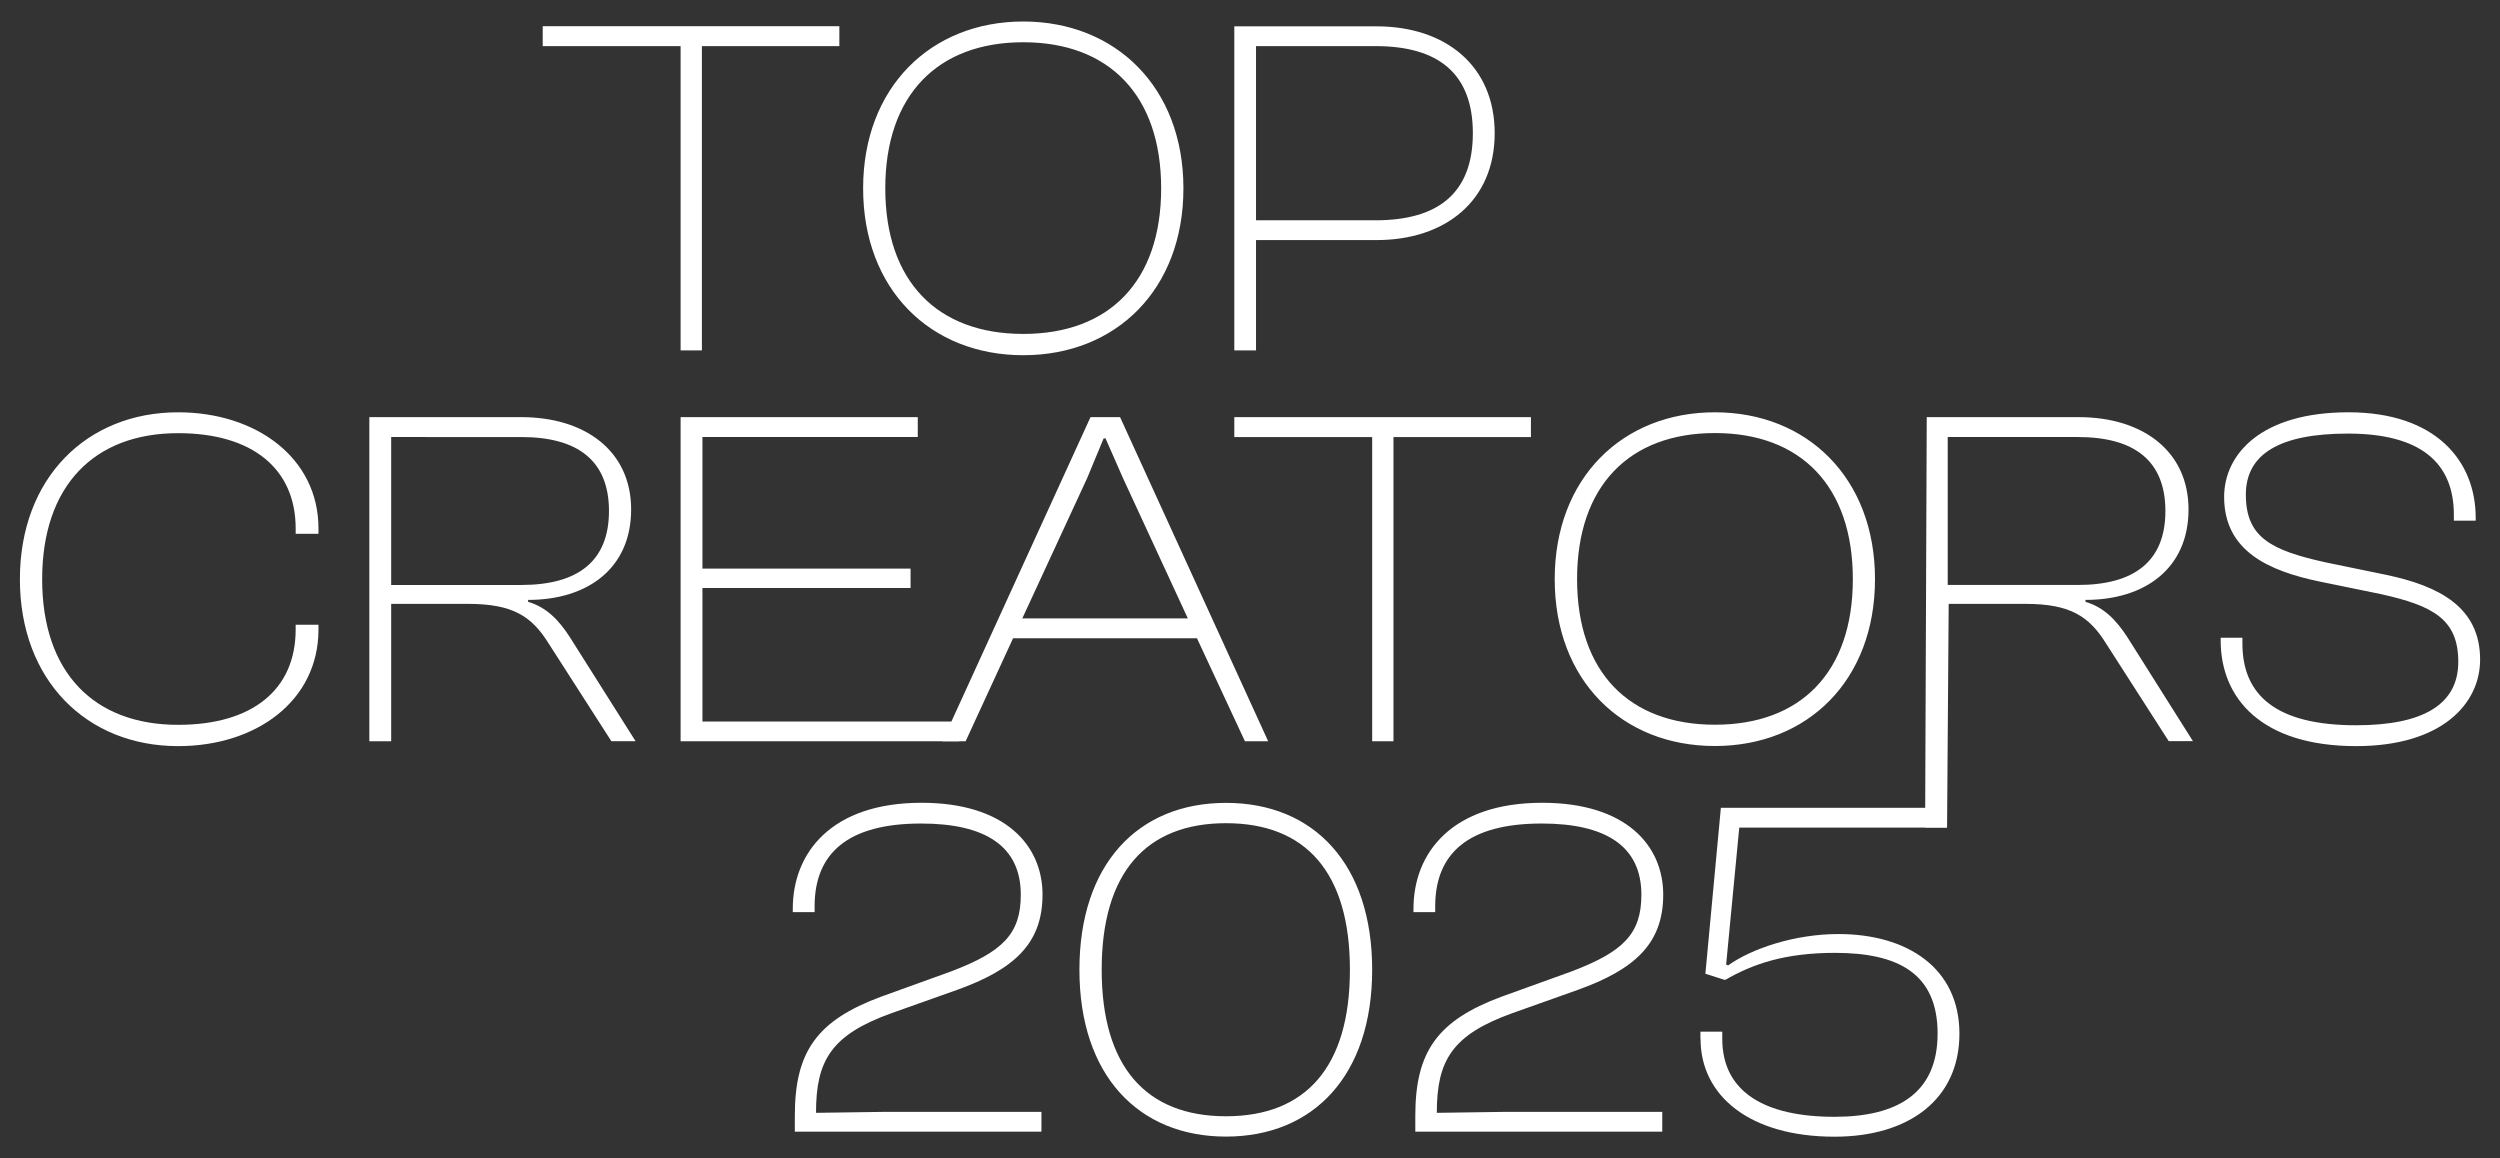 <?xml version="1.0"?>
<svg xmlns="http://www.w3.org/2000/svg" width="272" height="126" fill="none"><rect width="100%" height="100%" fill="#333333" stroke="none"/><path d="M74.05 38.133V5.018H59.048V2.854h32.274v2.164H76.367v33.103H74.05v.012Zm19.858-17.639c0-10.996 7.372-18.154 17.424-18.154s17.424 7.158 17.424 18.154c0 10.995-7.313 18.153-17.424 18.153-10.11 0-17.424-7.158-17.424-18.153Zm32.426 0c0-10.153-5.687-15.897-15.002-15.897-9.314 0-15.013 5.744-15.013 15.897s5.687 15.837 15.013 15.837c9.327 0 15.002-5.684 15.002-15.837Zm7.958 17.639V2.866h15.481c7.478 0 12.849 4.27 12.849 11.627 0 7.357-5.371 11.627-12.849 11.627h-13.118v12h-2.363v.013Zm2.363-33.115v18.95h13.013c6.845 0 10.578-2.995 10.578-9.475 0-6.48-3.733-9.475-10.578-9.475h-13.013ZM2.165 63.012c0-10.995 7.267-18.154 17.213-18.154 8.484 0 15.272 4.948 15.272 12.633v.585h-2.481v-.585c0-6.468-4.681-10.363-12.79-10.363-9.163 0-14.792 5.743-14.792 15.896s5.64 15.838 14.791 15.838c8.11 0 12.79-3.849 12.79-10.364v-.526h2.482v.526c0 7.732-6.74 12.68-15.271 12.68-9.947 0-17.214-7.159-17.214-18.154v-.012Zm38.019 17.639V45.385H56.72c6.951 0 11.948 3.684 11.948 10.047 0 6.364-4.68 9.838-11.21 9.838v.21c2 .585 3.37 2 4.575 3.895l7.115 11.264h-2.633l-6.787-10.574c-1.85-2.994-3.897-4.363-8.788-4.363h-8.38v14.95h-2.375Zm2.376-17.007h14.16c6.166 0 9.536-2.585 9.536-8.048 0-5.462-3.37-8.047-9.537-8.047H42.56v16.107-.012Zm31.49 17.007V45.385h25.803v2.164H76.425v14.317H99.07v2.105H76.425V78.5h27.945v2.152H74.05Z" fill="#fff"/><path d="m102.532 80.651 16.114-35.266h3.218l16.114 35.266h-2.528l-5.219-11.206h-20.01l-5.161 11.206h-2.528Zm8.695-13.37h18.009l-7.056-15.264-1.896-4.316h-.21l-1.791 4.316-7.056 15.264Zm38.066 13.37V47.55h-15.001v-2.164h32.273v2.164H151.61v33.1h-2.317Zm19.859-17.639c0-10.995 7.372-18.154 17.424-18.154S204 52.017 204 63.012c0 10.995-7.314 18.154-17.424 18.154-10.111 0-17.424-7.159-17.424-18.154Zm32.437 0c0-10.153-5.687-15.896-15.001-15.896-9.315 0-15.002 5.743-15.002 15.896s5.687 15.838 15.002 15.838c9.314 0 15.001-5.685 15.001-15.838Zm7.864 27.02.176-44.647h16.534c6.951 0 11.948 3.684 11.948 10.047 0 6.364-4.681 9.838-11.21 9.838v.21c2.001.585 3.37 2 4.587 3.895l7.103 11.264h-2.633l-6.787-10.574c-1.849-2.994-3.897-4.363-8.788-4.363h-8.367l-.176 24.33h-2.387Zm2.458-26.388h14.159c6.155 0 9.525-2.585 9.525-8.048 0-5.462-3.37-8.047-9.525-8.047h-14.159v16.107-.012Zm29.699 6.059v-.316h2.364v.632c0 5.684 3.745 8.89 12.369 8.89 7.314 0 11.117-2.27 11.117-6.902s-2.739-6.106-8.426-7.369l-6.682-1.369c-5.523-1.157-10.367-3.31-10.367-9.205 0-4.632 4.002-9.206 13.527-9.206 9.525 0 13.843 5.31 13.843 11.475v.316h-2.375v-.632c0-5.684-3.628-8.843-11.526-8.843-7.478 0-11.106 2.258-11.106 6.633 0 4.632 2.68 6.047 8.636 7.369l6.635 1.368c5.793 1.217 10.216 3.533 10.216 9.218 0 4.842-4.213 9.416-13.48 9.416-10.322 0-14.745-5.217-14.745-11.475ZM86.477 123.135v-1.743c0-6.995 2.423-10.364 9.374-12.949l7.582-2.737c5.688-2.152 7.63-4.106 7.63-8.363 0-5.264-3.838-7.744-10.848-7.744-8.004 0-11.585 3.264-11.585 9.007v.632h-2.375v-.375c0-6.047 4.166-11.521 14.007-11.521 9.116 0 13.165 4.632 13.165 10 0 5.37-3.16 8.154-9.315 10.364l-7.115 2.527c-6.576 2.363-8.214 5.158-8.214 10.843l7.419-.105h17.108v2.152H86.454l.023.012Zm30.964-17.628c0-11.475 6.366-18.154 15.949-18.154 9.584 0 15.903 6.68 15.903 18.154 0 11.475-6.365 18.154-15.903 18.154-9.537 0-15.949-6.679-15.949-18.154Zm29.43 0c0-10.574-4.786-15.943-13.481-15.943-8.694 0-13.527 5.37-13.527 15.943 0 10.574 4.845 15.943 13.527 15.943 8.683 0 13.481-5.369 13.481-15.943Zm7.115 17.628v-1.743c0-6.995 2.422-10.364 9.373-12.949l7.583-2.737c5.687-2.152 7.641-4.106 7.641-8.363 0-5.264-3.85-7.744-10.847-7.744-8.004 0-11.585 3.264-11.585 9.007v.632h-2.364v-.375c0-6.047 4.154-11.521 14.007-11.521 9.104 0 13.165 4.632 13.165 10 0 5.37-3.16 8.154-9.315 10.364l-7.103 2.527c-6.576 2.363-8.215 5.158-8.215 10.843l7.419-.105h17.109v2.152h-26.856l-.012.012Z" fill="#fff"/><path d="M185.008 113.028v-.783h2.375v.783c0 5.79 4.634 8.481 12.217 8.481 6.787 0 11.211-2.527 11.211-9.054s-4.272-8.784-11.164-8.784c-5.477 0-8.952 1.216-11.948 2.947l-.047-.046v.046l-2.106-.678 1.685-18.048h24.586v2.152h-22.585l-1.427 14.89.21.105c2.586-1.848 7.267-3.415 12.006-3.415 7.478 0 13.165 3.684 13.165 10.843s-5.523 11.206-13.586 11.206c-9.268 0-14.58-4.48-14.58-10.633l-.012-.012Z" fill="#fff"/></svg>
